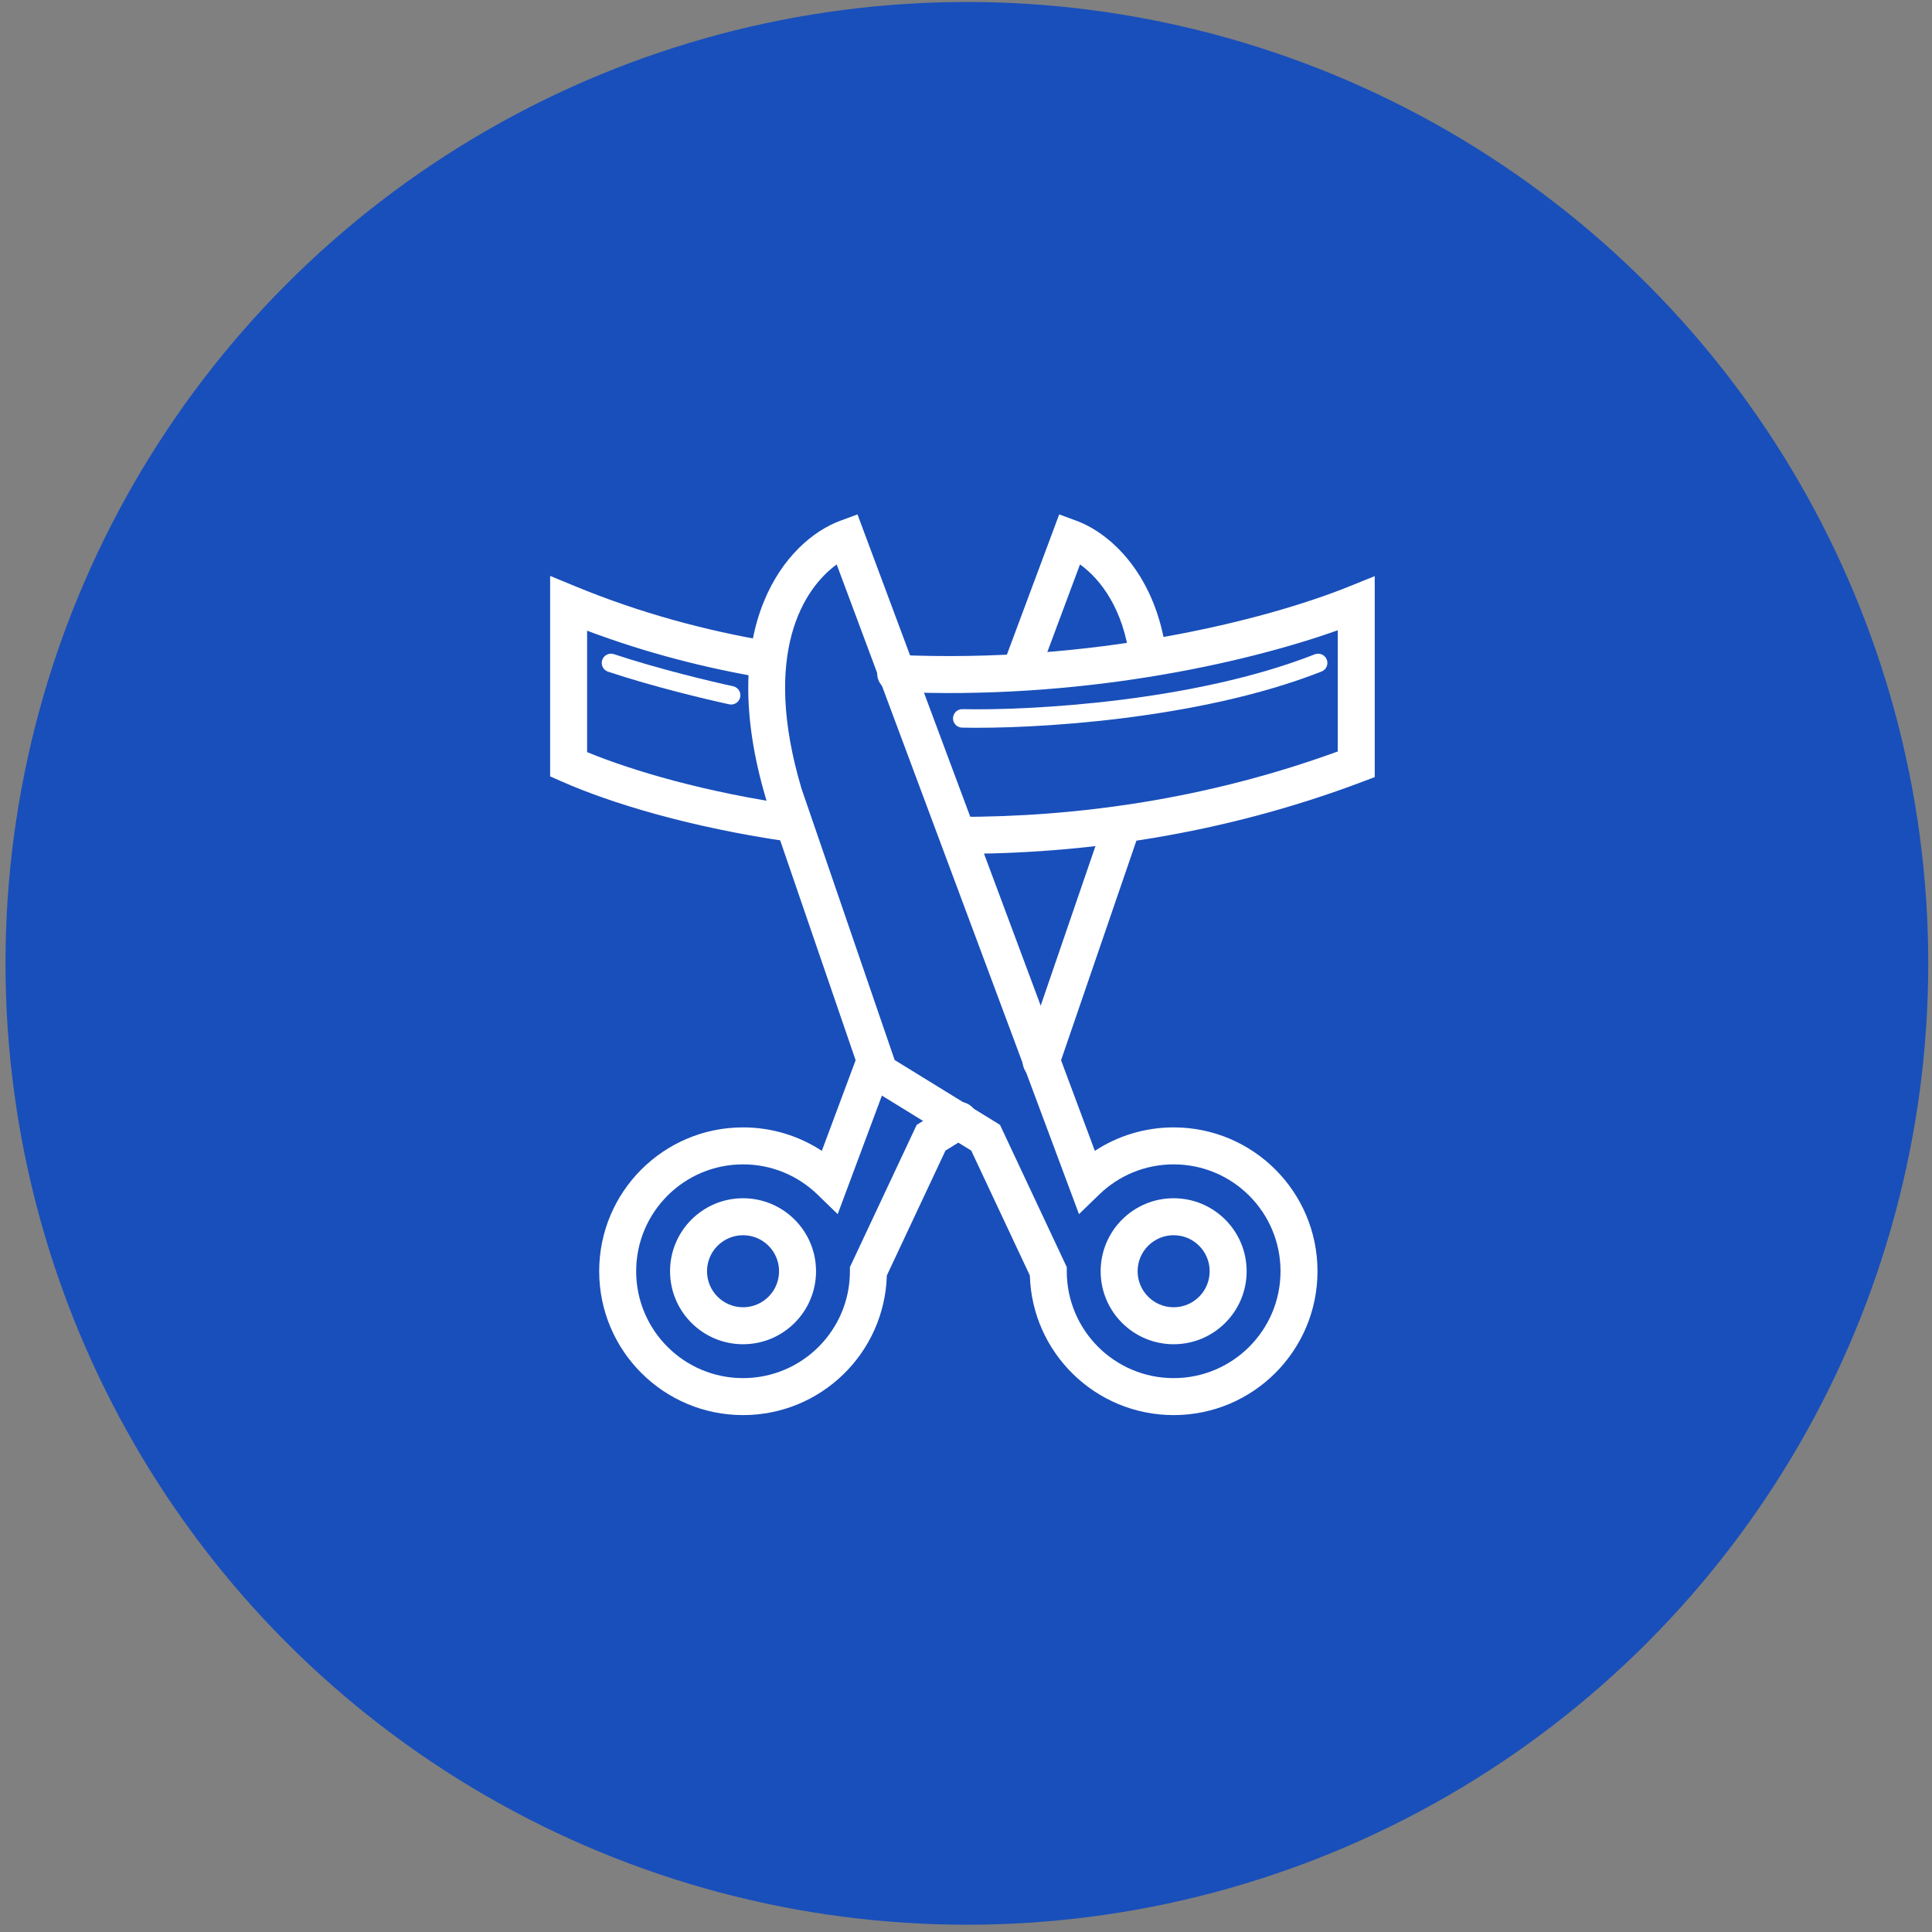 <svg width="209" height="209" viewBox="0 0 209 209" fill="none" xmlns="http://www.w3.org/2000/svg">
<rect x="0" y="0" width="209" height="209" fill="#808080" stroke="none"/>
<circle cx="104.595" cy="104.214" r="104" fill="#194FBA"/>
<g clip-path="url(#clip0_731_3636)">
<path fill-rule="evenodd" clip-rule="evenodd" d="M92.761 55.647L118.44 124.498C120.888 122.893 123.817 121.959 126.963 121.959C135.557 121.959 142.524 128.926 142.524 137.52C142.524 146.115 135.557 153.082 126.963 153.082C118.522 153.082 111.651 146.362 111.407 137.981L105.063 124.465L93.463 117.326L82.898 86.538L82.887 86.499C77.244 67.609 85.127 58.468 90.891 56.338L92.761 55.647ZM86.708 85.316C82.328 70.614 86.987 63.612 90.512 61.063L116.723 131.342L118.92 129.215C121.003 127.197 123.836 125.959 126.963 125.959C133.348 125.959 138.524 131.135 138.524 137.52C138.524 143.906 133.348 149.082 126.963 149.082C120.577 149.082 115.401 143.906 115.401 137.52V137.074L108.177 121.684L96.781 114.671L86.708 85.316Z" fill="white"/>
<path fill-rule="evenodd" clip-rule="evenodd" d="M126.963 133.624C124.811 133.624 123.066 135.369 123.066 137.52C123.066 139.672 124.811 141.417 126.963 141.417C129.115 141.417 130.859 139.672 130.859 137.52C130.859 135.369 129.115 133.624 126.963 133.624ZM119.066 137.52C119.066 133.159 122.602 129.624 126.963 129.624C131.324 129.624 134.859 133.159 134.859 137.52C134.859 141.882 131.324 145.417 126.963 145.417C122.602 145.417 119.066 141.882 119.066 137.52Z" fill="white"/>
<path fill-rule="evenodd" clip-rule="evenodd" d="M114.582 55.647L108.497 71.961C108.112 72.996 108.638 74.148 109.673 74.534C110.707 74.92 111.859 74.394 112.245 73.359L116.833 61.058C119.006 62.619 121.547 65.832 122.23 71.428C122.364 72.525 123.361 73.305 124.458 73.171C125.554 73.037 126.335 72.04 126.201 70.944C125.148 62.315 120.234 57.735 116.452 56.338L114.582 55.647ZM122.076 87.278C121.032 86.92 119.894 87.476 119.536 88.521L110.734 114.17C110.376 115.215 110.932 116.353 111.977 116.711C113.022 117.07 114.159 116.513 114.518 115.468L123.319 89.819C123.677 88.774 123.121 87.637 122.076 87.278ZM95.347 112.945C94.312 112.559 93.16 113.085 92.774 114.12L88.903 124.498C86.456 122.893 83.526 121.959 80.381 121.959C71.786 121.959 64.819 128.926 64.819 137.52C64.819 146.115 71.786 153.082 80.381 153.082C88.821 153.082 95.692 146.362 95.936 137.981L102.28 124.465L104.822 122.9C105.763 122.321 106.056 121.089 105.477 120.149C104.899 119.208 103.667 118.915 102.726 119.493L99.167 121.684L91.942 137.074V137.52C91.942 143.906 86.766 149.082 80.381 149.082C73.995 149.082 68.819 143.906 68.819 137.52C68.819 131.135 73.995 125.959 80.381 125.959C83.507 125.959 86.341 127.197 88.424 129.215L90.62 131.342L96.522 115.518C96.908 114.483 96.382 113.331 95.347 112.945Z" fill="white"/>
<path fill-rule="evenodd" clip-rule="evenodd" d="M80.381 133.624C82.533 133.624 84.277 135.369 84.277 137.52C84.277 139.672 82.533 141.417 80.381 141.417C78.229 141.417 76.484 139.672 76.484 137.52C76.484 135.369 78.229 133.624 80.381 133.624ZM88.277 137.52C88.277 133.159 84.742 129.624 80.381 129.624C76.02 129.624 72.484 133.159 72.484 137.52C72.484 141.882 76.02 145.417 80.381 145.417C84.742 145.417 88.277 141.882 88.277 137.52Z" fill="white"/>
<path fill-rule="evenodd" clip-rule="evenodd" d="M59.512 62.301L62.275 63.441C69.226 66.308 76.334 68.224 83.366 69.406C84.455 69.589 85.189 70.62 85.007 71.71C84.823 72.799 83.792 73.533 82.703 73.35C76.333 72.28 69.88 70.625 63.512 68.228V81.363C68.507 83.416 76.311 85.71 85.972 87.096C87.065 87.252 87.824 88.266 87.667 89.359C87.51 90.453 86.497 91.212 85.403 91.055C74.635 89.51 65.985 86.856 60.701 84.512L59.512 83.985V62.301ZM148.715 62.324V84.066L147.423 84.555C132.093 90.353 117.022 92.387 103.669 92.367C102.564 92.366 101.67 91.469 101.672 90.364C101.673 89.26 102.57 88.366 103.674 88.367C116.246 88.386 130.354 86.526 144.715 81.293V68.183C134.457 71.824 116.647 75.755 96.798 74.838C95.695 74.787 94.842 73.852 94.893 72.748C94.944 71.645 95.879 70.792 96.983 70.843C118.126 71.819 136.862 67.114 145.966 63.435L148.715 62.324Z" fill="white"/>
<path fill-rule="evenodd" clip-rule="evenodd" d="M143.525 71.347C143.728 71.861 143.475 72.442 142.961 72.644C129.579 77.916 111.456 78.881 104.072 78.713C103.52 78.701 103.082 78.243 103.095 77.691C103.108 77.139 103.565 76.701 104.117 76.714C111.4 76.879 129.211 75.911 142.228 70.783C142.742 70.581 143.323 70.833 143.525 71.347Z" fill="white"/>
<path fill-rule="evenodd" clip-rule="evenodd" d="M65.146 71.397C65.321 70.874 65.887 70.59 66.411 70.765C71.162 72.349 76.989 73.74 79.304 74.236C79.844 74.352 80.188 74.883 80.073 75.423C79.957 75.963 79.425 76.307 78.885 76.192C76.534 75.688 70.627 74.279 65.778 72.662C65.255 72.488 64.971 71.921 65.146 71.397Z" fill="white"/>
</g>
<defs>
<clipPath id="clip0_731_3636">
<rect width="98" height="98" fill="white" transform="translate(55.595 55.214)"/>
</clipPath>
</defs>
</svg>
